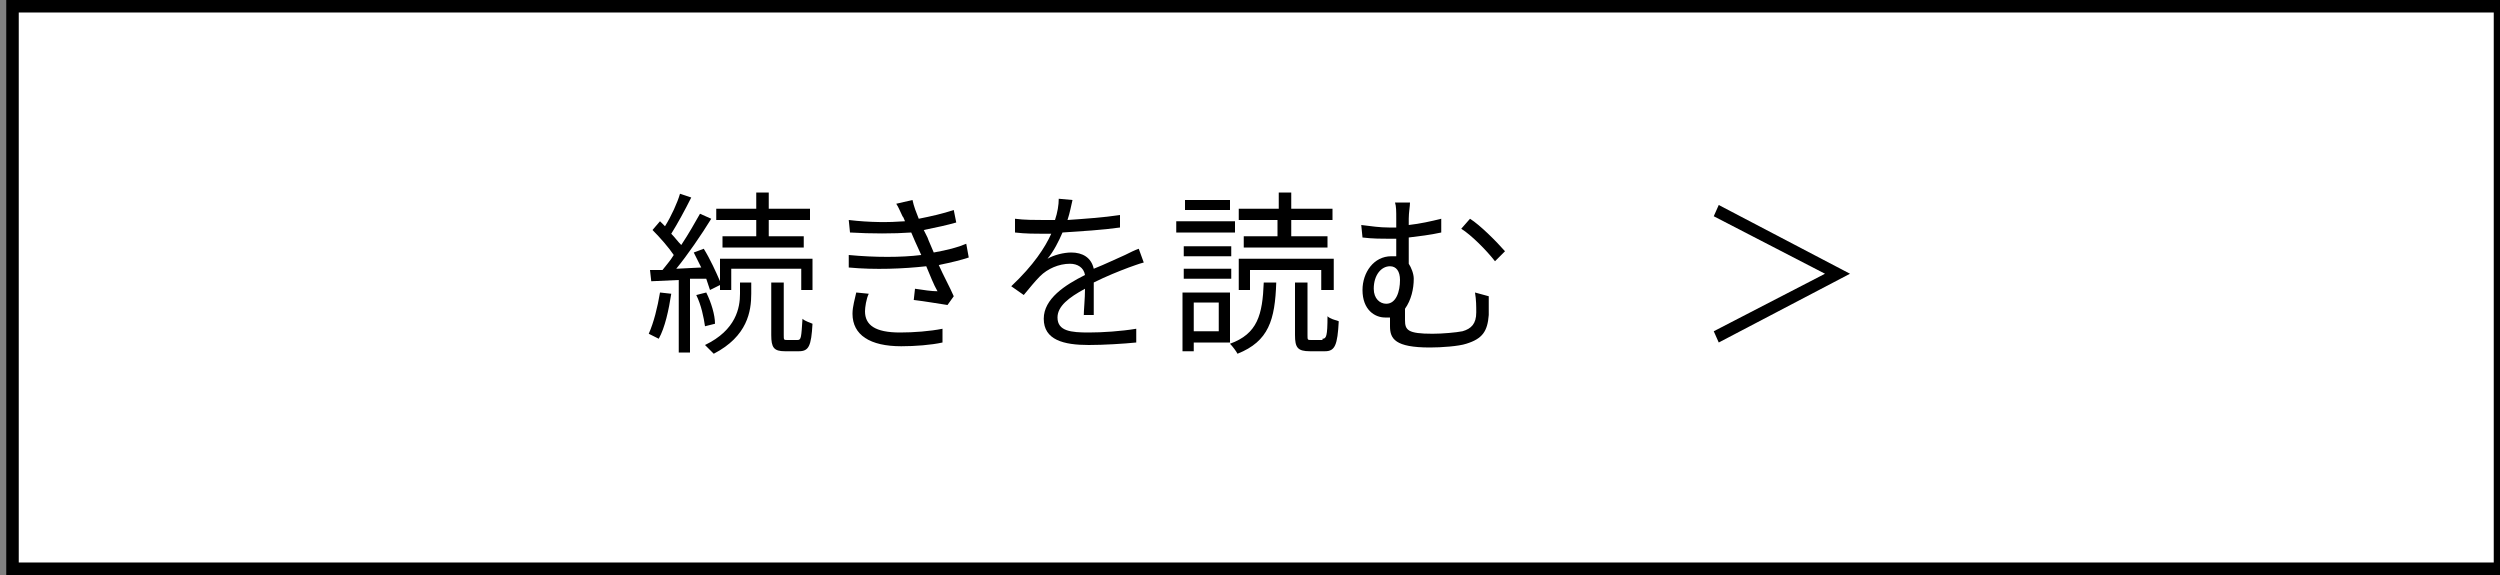 <?xml version="1.0" encoding="utf-8"?>
<!-- Generator: Adobe Illustrator 22.1.0, SVG Export Plug-In . SVG Version: 6.00 Build 0)  -->
<svg version="1.1" id="レイヤー_1" xmlns="http://www.w3.org/2000/svg" xmlns:xlink="http://www.w3.org/1999/xlink" x="0px"
	 y="0px" width="200px" height="46px" viewBox="0 0 200 46" style="enable-background:new 0 0 200 46;" xml:space="preserve">
<rect x="0" y="0" width="200" height="46" fill="#808080" stroke="none"/>
<style type="text/css">
	.st0{fill:#FFFFFF;}
</style>
<g>
	<rect x="1" y="0.5" class="st0" width="199" height="45"/>
	<path d="M199.5,1v44H1.5V1H199.5 M200.5,0H0.5v46h200V0L200.5,0z"/>
</g>
<g>
	<path d="M53.7,23.5c-0.2,1.3-0.5,2.7-1,3.6c-0.2-0.1-0.6-0.3-0.8-0.4c0.4-0.9,0.7-2.1,0.9-3.3L53.7,23.5z M55.2,22.3v5.9h-0.9v-5.8
		l-2.2,0.1L52,21.6l1,0c0.3-0.4,0.6-0.7,0.9-1.2c-0.4-0.6-1.1-1.4-1.7-2l0.6-0.7c0.1,0.1,0.3,0.3,0.4,0.4c0.5-0.8,1-1.9,1.2-2.6
		l0.9,0.3c-0.5,1-1.1,2.1-1.6,2.9c0.3,0.3,0.5,0.6,0.8,0.9c0.6-0.9,1.1-1.8,1.5-2.5l0.9,0.4c-0.8,1.3-1.9,2.9-2.8,4l2-0.1
		c-0.2-0.4-0.4-0.8-0.6-1.2l0.8-0.3c0.5,0.8,1,1.9,1.3,2.6v-1.8h7.4v2.5h-0.9v-1.7h-5.6v1.7h-0.9v-0.4l-0.8,0.4
		c-0.1-0.3-0.2-0.6-0.3-0.9L55.2,22.3z M56.4,26.1c-0.1-0.7-0.3-1.7-0.7-2.5l0.8-0.2c0.4,0.8,0.7,1.8,0.7,2.5L56.4,26.1z M59.1,22.6
		h1v0.9c0,1.4-0.3,3.4-3,4.8c-0.2-0.2-0.5-0.5-0.7-0.7c2.5-1.2,2.8-3,2.8-4.1V22.6z M60.5,17.6h-3.2v-0.9h3.2v-1.3h1v1.3h3.3v0.9
		h-3.3v1.3h2.8v0.9h-6.5v-0.9h2.7V17.6z M63.8,27.2c0.3,0,0.3-0.2,0.4-1.7c0.2,0.2,0.6,0.3,0.8,0.4c-0.1,1.8-0.3,2.2-1.1,2.2h-1.1
		c-0.9,0-1.1-0.3-1.1-1.3v-4.2h1v4.2c0,0.4,0,0.4,0.3,0.4H63.8z"/>
	<path d="M77.5,20.6c-0.6,0.2-1.4,0.4-2.4,0.6c0.4,0.9,0.9,1.8,1.2,2.5l-0.5,0.7c-0.7-0.1-1.8-0.3-2.7-0.4l0.1-0.9
		c0.7,0.1,1.3,0.2,1.8,0.2c-0.3-0.5-0.6-1.3-0.9-2c-1.8,0.2-4.1,0.3-6.2,0.1l0-1c2.1,0.2,4.2,0.2,5.8,0l-0.5-1.1
		c-0.1-0.2-0.2-0.5-0.3-0.7c-1.4,0.1-3.2,0.1-4.9,0l-0.1-1c1.7,0.2,3.2,0.2,4.5,0.1c-0.1-0.2-0.1-0.3-0.2-0.4
		c-0.2-0.4-0.3-0.7-0.5-1L73,16c0.1,0.5,0.3,1,0.5,1.5c1-0.2,1.9-0.4,2.8-0.7l0.2,1c-0.7,0.2-1.6,0.4-2.6,0.6l0.3,0.6
		c0.1,0.3,0.3,0.7,0.5,1.2c1.1-0.2,1.9-0.4,2.6-0.7L77.5,20.6z M69.5,23.5c-0.2,0.4-0.3,1.1-0.3,1.4c0,1.1,0.8,1.7,2.8,1.7
		c1.1,0,2.4-0.1,3.4-0.3l0,1.1c-0.9,0.2-2.2,0.3-3.3,0.3c-2.5,0-3.9-0.9-3.9-2.6c0-0.6,0.2-1.2,0.3-1.7L69.5,23.5z"/>
	<path d="M86.7,25.3c0-0.5,0.1-1.4,0.1-2.2c-1.3,0.7-2.2,1.4-2.2,2.3c0,1.1,1.1,1.2,2.5,1.2c1.1,0,2.6-0.1,3.8-0.3l0,1.1
		c-1,0.1-2.6,0.2-3.8,0.2c-2,0-3.6-0.4-3.6-2.1c0-1.6,1.7-2.7,3.3-3.5c-0.1-0.6-0.6-0.9-1.2-0.9c-0.9,0-1.8,0.4-2.4,1
		c-0.4,0.4-0.8,0.9-1.3,1.5l-1-0.7c1.8-1.7,2.7-3.1,3.2-4.2h-0.6c-0.6,0-1.5,0-2.3-0.1v-1.1c0.7,0.1,1.7,0.1,2.3,0.1
		c0.3,0,0.6,0,0.9,0c0.2-0.6,0.3-1.2,0.3-1.7l1.1,0.1c-0.1,0.4-0.2,1-0.4,1.6c1.4-0.1,2.9-0.2,4.2-0.4l0,1c-1.4,0.2-3.1,0.3-4.6,0.4
		c-0.3,0.7-0.7,1.5-1.2,2.1c0.5-0.3,1.3-0.5,1.9-0.5c0.9,0,1.6,0.4,1.8,1.3c1-0.4,1.8-0.8,2.5-1.1c0.4-0.2,0.8-0.4,1.1-0.5l0.4,1.1
		c-0.4,0.1-0.9,0.3-1.2,0.4c-0.8,0.3-1.8,0.7-2.8,1.2c0,0.8,0,2,0,2.6H86.7z"/>
	<path d="M98.8,18.6h-4.7v-0.9h4.7V18.6z M98.4,27.4h-2.9v0.7h-0.9v-4.7h3.8V27.4z M94.7,19.7h3.8v0.8h-3.8V19.7z M94.7,21.5h3.8
		v0.8h-3.8V21.5z M98.4,16.8h-3.6v-0.8h3.6V16.8z M95.5,24.2v2.3h2v-2.3H95.5z M102.1,22.6c-0.1,3-0.6,4.7-3.1,5.7
		c-0.1-0.2-0.4-0.6-0.6-0.8c2.2-0.8,2.6-2.3,2.7-4.9H102.1z M100,23.2h-0.9v-2.5h7.6v2.5h-1v-1.6H100V23.2z M102.3,17.6h-3.2v-0.9
		h3.2v-1.3h1v1.3h3.3v0.9h-3.3v1.3h2.9v0.9h-6.7v-0.9h2.7V17.6z M105.8,27.1c0.3,0,0.4-0.2,0.4-1.8c0.2,0.2,0.6,0.3,0.9,0.4
		c-0.1,1.9-0.3,2.4-1.1,2.4h-1.2c-1,0-1.2-0.3-1.2-1.3v-4.2h1v4.2c0,0.4,0,0.4,0.3,0.4H105.8z"/>
	<path d="M119.1,23.7c0,0.7,0,0.9,0,1.5c-0.1,1.3-0.5,1.9-1.8,2.3c-0.6,0.2-2,0.3-2.9,0.3c-2.8,0-3.2-0.7-3.2-1.7c0-0.2,0-0.5,0-0.7
		c-0.1,0-0.3,0-0.4,0c-0.8,0-1.8-0.6-1.8-2.2c0-1.4,0.9-2.7,2.3-2.7c0.1,0,0.3,0,0.4,0v-1.4c-0.2,0-0.3,0-0.5,0
		c-0.6,0-1.4,0-2.2-0.1l-0.1-1c0.8,0.1,1.5,0.2,2.2,0.2c0.2,0,0.4,0,0.6,0v-0.7c0-0.6,0-1-0.1-1.3h1.2c0,0.3-0.1,0.8-0.1,1.3V18
		c0.9-0.1,1.8-0.3,2.6-0.5v1.1c-0.9,0.2-1.8,0.3-2.6,0.4v2.1c0.2,0.3,0.4,0.8,0.4,1.2c0,0.8-0.2,1.7-0.7,2.4c0,0.3,0,0.6,0,0.9
		c0,0.8,0.2,1.1,2.2,1.1c0.8,0,1.9-0.1,2.4-0.2c0.7-0.2,1.1-0.6,1.1-1.5c0-0.5,0-1-0.1-1.6L119.1,23.7z M110.9,24.3
		c0.8,0,1.1-1,1.1-1.9c0-0.7-0.3-1.1-0.8-1.1c-0.7,0-1.3,0.7-1.3,1.8C109.9,23.9,110.4,24.3,110.9,24.3z M117.6,17.5
		c0.8,0.5,2.1,1.8,2.8,2.6l-0.8,0.8c-0.7-0.9-1.9-2.1-2.7-2.6L117.6,17.5z"/>
	<path d="M148,21.9L148,21.9l-10.5,5.5l-0.4-0.9l8.9-4.6v0l-8.9-4.6l0.4-0.9L148,21.9z"/>
</g>
</svg>
